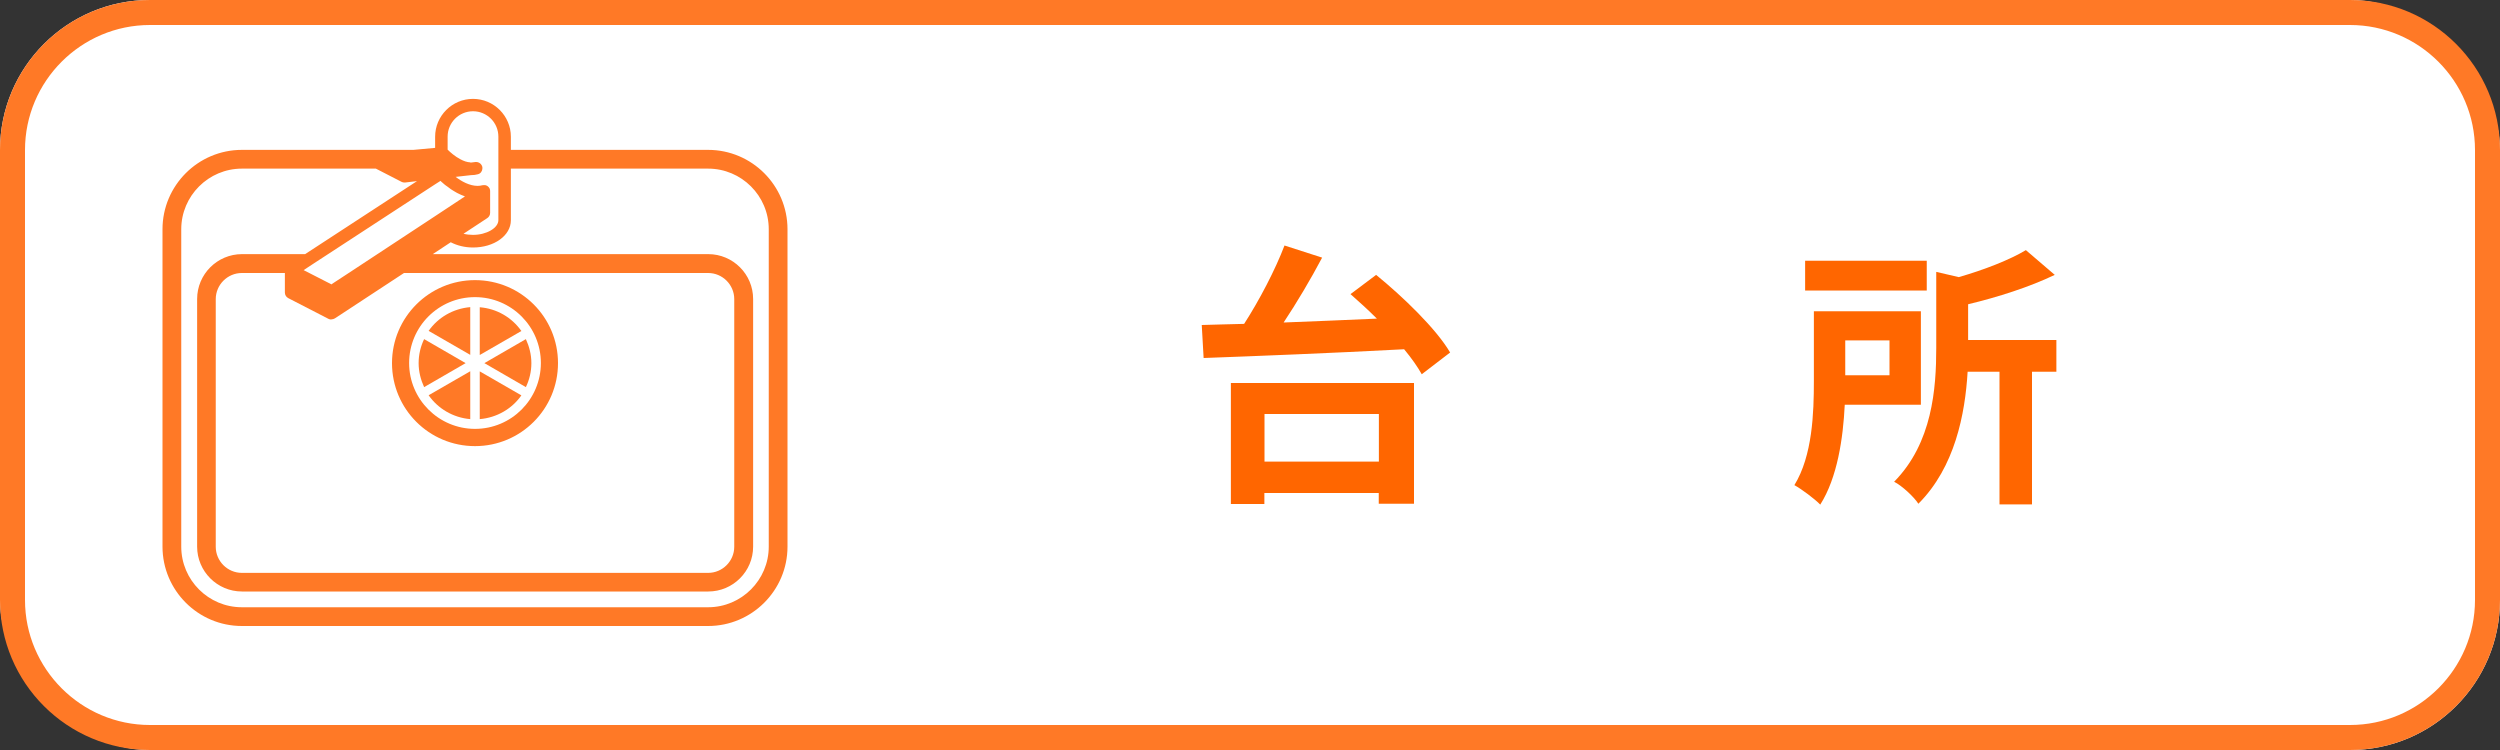 <?xml version="1.0" encoding="UTF-8"?>
<svg id="_レイヤー_1" data-name="レイヤー_1" xmlns="http://www.w3.org/2000/svg" viewBox="0 0 200 60">
  <rect x="0" y="0" width="200" height="60" fill="#333333" stroke="none"/>
  <defs>
    <style>
      .cls-1 {
        fill: #f60;
      }

      .cls-2 {
        fill: #ff7926;
      }

      .cls-3 {
        fill: #fff;
      }
    </style>
  </defs>
  <g>
    <rect class="cls-3" y="0" width="200" height="60" rx="12" ry="12"/>
    <path class="cls-2" d="M188,2c5.51,0,10,4.49,10,10v36c0,5.51-4.49,10-10,10H12c-5.51,0-10-4.49-10-10V12C2,6.49,6.49,2,12,2h176M188,0H12C5.37,0,0,5.37,0,12v36c0,6.63,5.37,12,12,12h176c6.63,0,12-5.37,12-12V12c0-6.63-5.37-12-12-12h0Z"/>
  </g>
  <g>
    <path class="cls-1" d="M110.09,21.99c2.18,1.78,4.8,4.31,5.92,6.21l-2.27,1.74c-.33-.59-.81-1.28-1.41-2-5.81.31-11.95.55-16.04.7l-.15-2.64c1.01-.02,2.16-.07,3.39-.09,1.23-1.91,2.49-4.33,3.23-6.27l3.01.97c-.92,1.74-2.02,3.59-3.08,5.19,2.38-.09,4.93-.2,7.46-.31-.7-.7-1.43-1.36-2.11-1.96l2.05-1.54ZM98.47,30.64h14.65v9.66h-2.82v-.86h-9.15v.88h-2.68v-9.68ZM101.16,33.12v3.81h9.15v-3.81h-9.15Z"/>
    <path class="cls-1" d="M147.58,32.38c-.13,2.68-.59,5.83-1.96,7.99-.42-.44-1.5-1.25-2.07-1.56,1.45-2.35,1.56-5.79,1.56-8.32v-5.59h8.56v7.48h-6.09ZM154.14,23.24h-9.73v-2.38h9.73v2.38ZM147.62,27.23v2.79h3.54v-2.79h-3.54ZM164.52,29.74h-1.96v10.61h-2.6v-10.61h-2.55c-.2,3.37-1.01,7.63-3.94,10.56-.35-.55-1.32-1.45-1.94-1.76,3.06-3.1,3.37-7.46,3.37-10.72v-6.07l1.8.42c2.05-.59,4.09-1.39,5.37-2.16l2.31,1.98c-2.02.97-4.55,1.78-6.93,2.35v2.86h7.06v2.53Z"/>
  </g>
  <g>
    <path class="cls-2" d="M37.84,7.91c-1.67,0-3.03,1.36-3.03,3.03v.89l-1.74.16h-13.72c-3.5,0-6.35,2.85-6.35,6.35v25.39c0,3.5,2.85,6.35,6.35,6.35h37.3c3.5,0,6.35-2.85,6.35-6.35v-25.39c0-3.5-2.85-6.35-6.35-6.35h-15.78v-1.05c0-1.67-1.36-3.03-3.03-3.03h0ZM37.63,12.99c-.27-.01-.54-.11-.8-.25-.44-.23-.81-.56-1-.75,0,0-.01-.01-.02-.02v-1.04c0-1.12.91-2.03,2.03-2.03s2.03.91,2.03,2.03v6.68c0,.63-.95,1.18-2.03,1.18-.26,0-.52-.03-.76-.09l1.9-1.25c.14-.09.23-.25.23-.42v-1.74s0,0,0-.01c0-.06-.01-.13-.04-.19,0,0,0,0,0-.01,0-.01-.01-.02-.02-.03-.03-.05-.06-.09-.11-.13,0,0,0-.01-.02-.02-.01,0-.02,0-.03-.02-.05-.03-.09-.05-.14-.06-.02,0-.03-.01-.05-.01-.03,0-.06,0-.1,0-.04,0-.07,0-.11.01-.12.03-.25.05-.38.05-.64,0-1.29-.36-1.76-.72l1.24-.14h.01c.18,0,.36-.02.53-.07.21-.05.34-.23.36-.43,0-.05,0-.1,0-.14-.05-.24-.26-.41-.5-.41-.02,0-.03,0-.05,0l-.4.05h0ZM37.84,19.8c1.7,0,3.03-.96,3.03-2.18v-4.13h15.78c2.67,0,4.85,2.17,4.85,4.85v25.39c0,2.67-2.18,4.85-4.85,4.85H19.35c-2.67,0-4.85-2.17-4.85-4.85v-25.39c0-2.67,2.18-4.85,4.85-4.85h10.72l2.06,1.06c.07.04.15.05.23.05.02,0,.04,0,.06,0l.94-.11-8.95,5.84h-5.05c-1.98,0-3.59,1.61-3.59,3.59v19.81c0,1.98,1.61,3.59,3.59,3.59h37.3c1.98,0,3.59-1.61,3.59-3.59v-19.81c0-1.98-1.61-3.59-3.59-3.59h-22.04l1.44-.95c.5.26,1.11.42,1.79.42h0ZM26.48,22.73l-1.74-.89-.45-.23.79-.52,1.15-.75,8.57-5.59.44-.28s.05.04.06.06c.07.06.15.13.24.21.03.03.06.05.1.08.05.04.11.08.17.12.07.05.13.1.2.15.02.01.03.03.05.04.15.1.31.19.48.29.04.02.08.04.12.06.15.08.3.14.46.2.03.01.05.03.08.03l-1.39.92-.5.33-.5.33-4.68,3.08-1.14.75-1.14.75-1.36.89h0ZM26.51,25.55c.1,0,.19-.03.28-.08l5.53-3.63h24.33c1.15,0,2.09.94,2.09,2.09v19.81c0,1.15-.94,2.09-2.09,2.09H19.35c-1.15,0-2.09-.94-2.09-2.09v-19.81c0-1.15.94-2.09,2.09-2.09h3.44v1.56c0,.19.1.36.27.45l3.22,1.66c.07.04.15.05.23.05h0Z"/>
    <path class="cls-2" d="M38,22.41c-3.66,0-6.64,2.97-6.64,6.64s2.97,6.64,6.64,6.64,6.64-2.97,6.64-6.64-2.97-6.64-6.64-6.64h0ZM38,34.31c-2.9,0-5.27-2.36-5.27-5.27s2.36-5.27,5.27-5.27,5.27,2.36,5.27,5.27-2.36,5.27-5.27,5.27h0Z"/>
    <path class="cls-2" d="M38.38,24.57v3.83l3.33-1.92c-.75-1.07-1.95-1.79-3.33-1.9h0Z"/>
    <path class="cls-2" d="M37.62,24.57c-1.38.12-2.58.83-3.33,1.9l3.33,1.92v-3.83h0Z"/>
    <path class="cls-2" d="M33.93,27.13c-.28.58-.44,1.23-.44,1.92s.17,1.33.44,1.92l3.32-1.92-3.32-1.92h0Z"/>
    <path class="cls-2" d="M38.38,29.7v3.83c1.38-.12,2.58-.83,3.33-1.9l-3.33-1.92h0Z"/>
    <path class="cls-2" d="M37.62,29.7l-3.33,1.92c.75,1.07,1.95,1.79,3.33,1.91v-3.83h0Z"/>
    <path class="cls-2" d="M42.07,27.13l-3.32,1.92,3.32,1.92c.28-.59.44-1.23.44-1.92s-.17-1.33-.44-1.92h0Z"/>
  </g>
</svg>